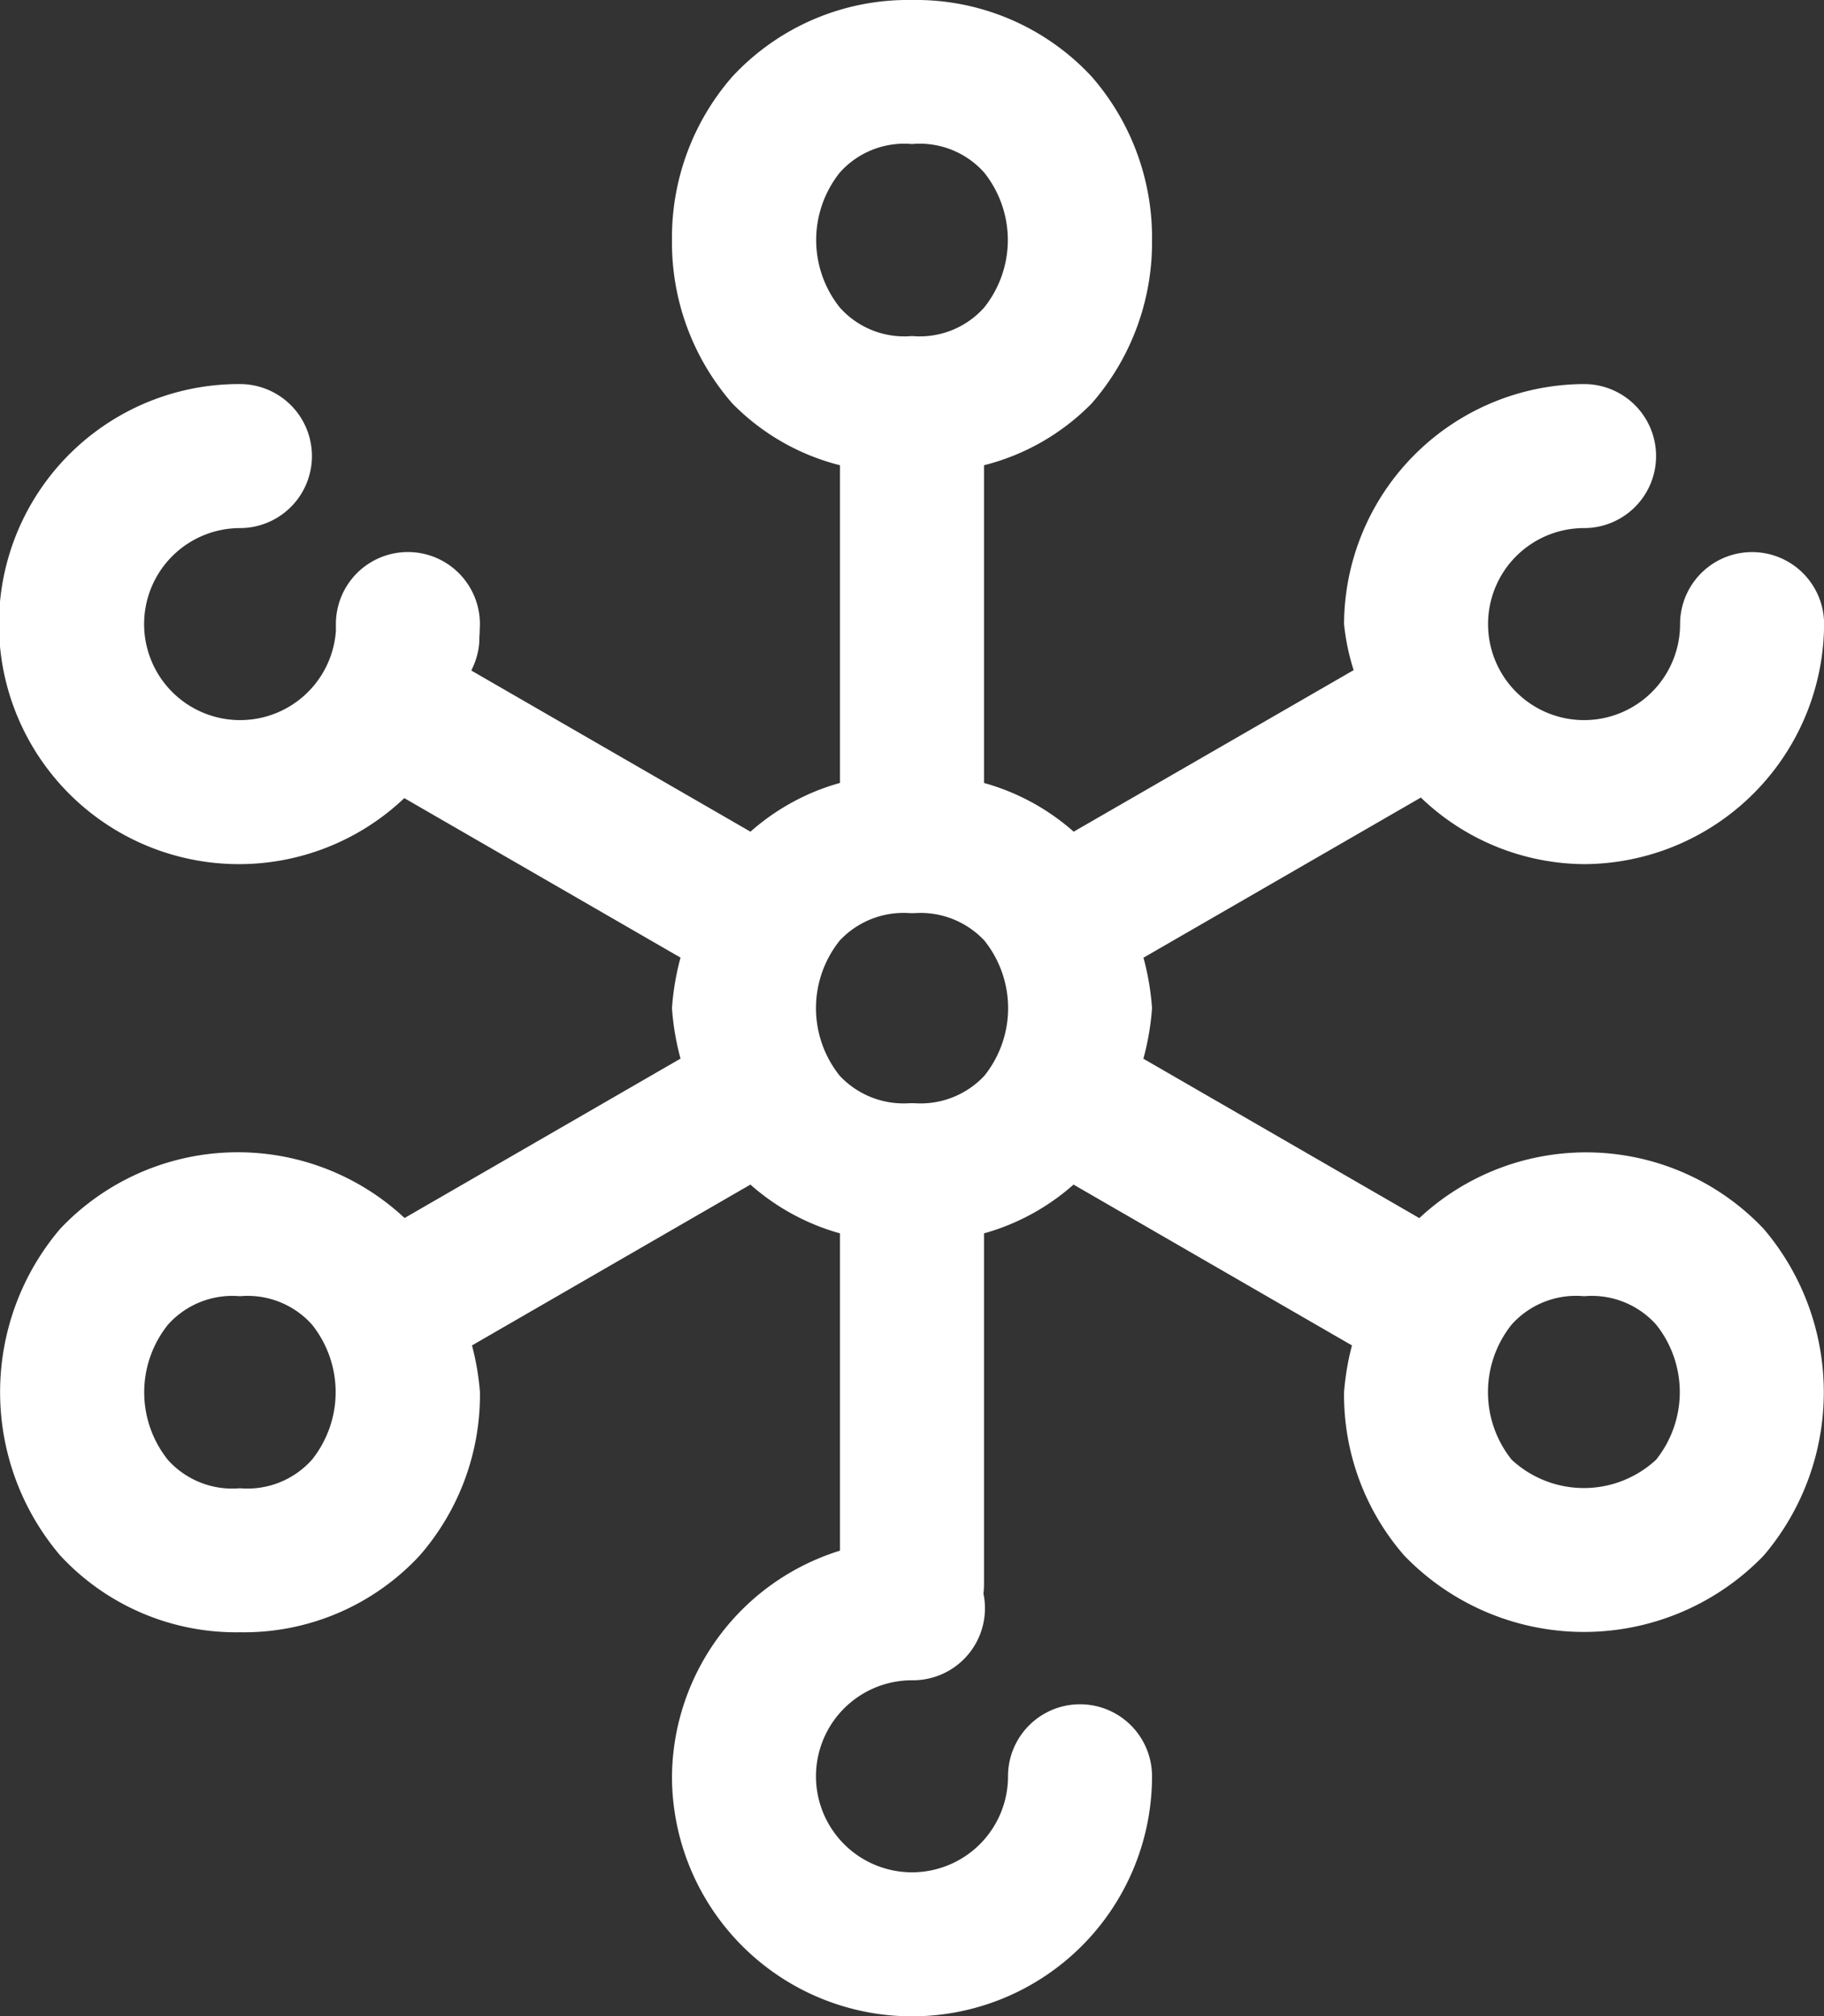 <svg xmlns="http://www.w3.org/2000/svg" width="37.996" height="42" viewBox="0 0 37.996 42">
  <rect x="0" y="0" width="37.996" height="42" fill="#333333" stroke="none"/>
  <path id="icons8-centralized-network" d="M24,3a4.989,4.989,0,0,0-3.746,1.6A5.094,5.094,0,0,0,19,8a5.094,5.094,0,0,0,1.254,3.4A4.769,4.769,0,0,0,22.5,12.691v6.617a4.729,4.729,0,0,0-1.865,1.016l-5.812-3.355c0-.009.006-.018.008-.027a1.5,1.5,0,0,0,.156-.584v0s0-.007,0-.01c0-.047,0-.094.006-.141t0-.008c0-.066.006-.131.006-.2a1.5,1.5,0,1,0-3,0c0,.048,0,.1,0,.143,0,0,0,0,0,0A2,2,0,1,1,10,14a1.5,1.5,0,1,0,0-3,5,5,0,1,0,3.424,8.625l5.754,3.322A5.481,5.481,0,0,0,19,24a5.481,5.481,0,0,0,.178,1.051l-5.748,3.32a5.091,5.091,0,0,0-7.176.227,5.249,5.249,0,0,0,0,6.8A4.989,4.989,0,0,0,10,37a4.989,4.989,0,0,0,3.746-1.6A5.093,5.093,0,0,0,15,32a5.5,5.5,0,0,0-.166-.975l5.8-3.35A4.729,4.729,0,0,0,22.5,28.691V35.3A4.971,4.971,0,0,0,19,40a5,5,0,0,0,10,0,1.5,1.5,0,1,0-3,0,2,2,0,1,1-2-2,1.5,1.5,0,0,0,1.488-1.807A1.5,1.5,0,0,0,25.5,36V28.691a4.729,4.729,0,0,0,1.865-1.016l5.8,3.35A5.5,5.5,0,0,0,33,32a5.093,5.093,0,0,0,1.252,3.4,5.2,5.2,0,0,0,7.492,0,5.249,5.249,0,0,0,0-6.8,5.091,5.091,0,0,0-7.176-.227l-5.748-3.32A5.481,5.481,0,0,0,29,24a5.481,5.481,0,0,0-.178-1.051L34.6,19.613A4.955,4.955,0,0,0,38,21a5.02,5.02,0,0,0,5-5,1.5,1.5,0,1,0-3,0,2,2,0,1,1-2-2,1.5,1.5,0,1,0,0-3,5.021,5.021,0,0,0-5,5,4.7,4.7,0,0,0,.2.959l-5.832,3.365A4.729,4.729,0,0,0,25.5,19.309V12.691A4.769,4.769,0,0,0,27.746,11.4,5.094,5.094,0,0,0,29,8a5.094,5.094,0,0,0-1.254-3.4A4.989,4.989,0,0,0,24,3Zm0,3a1.8,1.8,0,0,1,1.5.59,2.252,2.252,0,0,1,0,2.82A1.8,1.8,0,0,1,24,10a1.8,1.8,0,0,1-1.5-.59,2.252,2.252,0,0,1,0-2.82A1.8,1.8,0,0,1,24,6Zm-.047,16.02q.049,0,.1,0a1.824,1.824,0,0,1,1.453.57,2.252,2.252,0,0,1,0,2.82,1.823,1.823,0,0,1-1.457.57q-.049,0-.1,0a1.824,1.824,0,0,1-1.453-.57,2.252,2.252,0,0,1,0-2.82A1.823,1.823,0,0,1,23.953,22.02ZM10,30a1.8,1.8,0,0,1,1.5.59,2.254,2.254,0,0,1,0,2.816A1.8,1.8,0,0,1,10,34a1.8,1.8,0,0,1-1.5-.59,2.254,2.254,0,0,1,0-2.816A1.8,1.8,0,0,1,10,30Zm28,0a1.8,1.8,0,0,1,1.5.59,2.254,2.254,0,0,1,0,2.816,2.212,2.212,0,0,1-3.008,0,2.254,2.254,0,0,1,0-2.816A1.8,1.8,0,0,1,38,30Z" transform="translate(-5.002 -3)" fill="#fff"/>
</svg>
